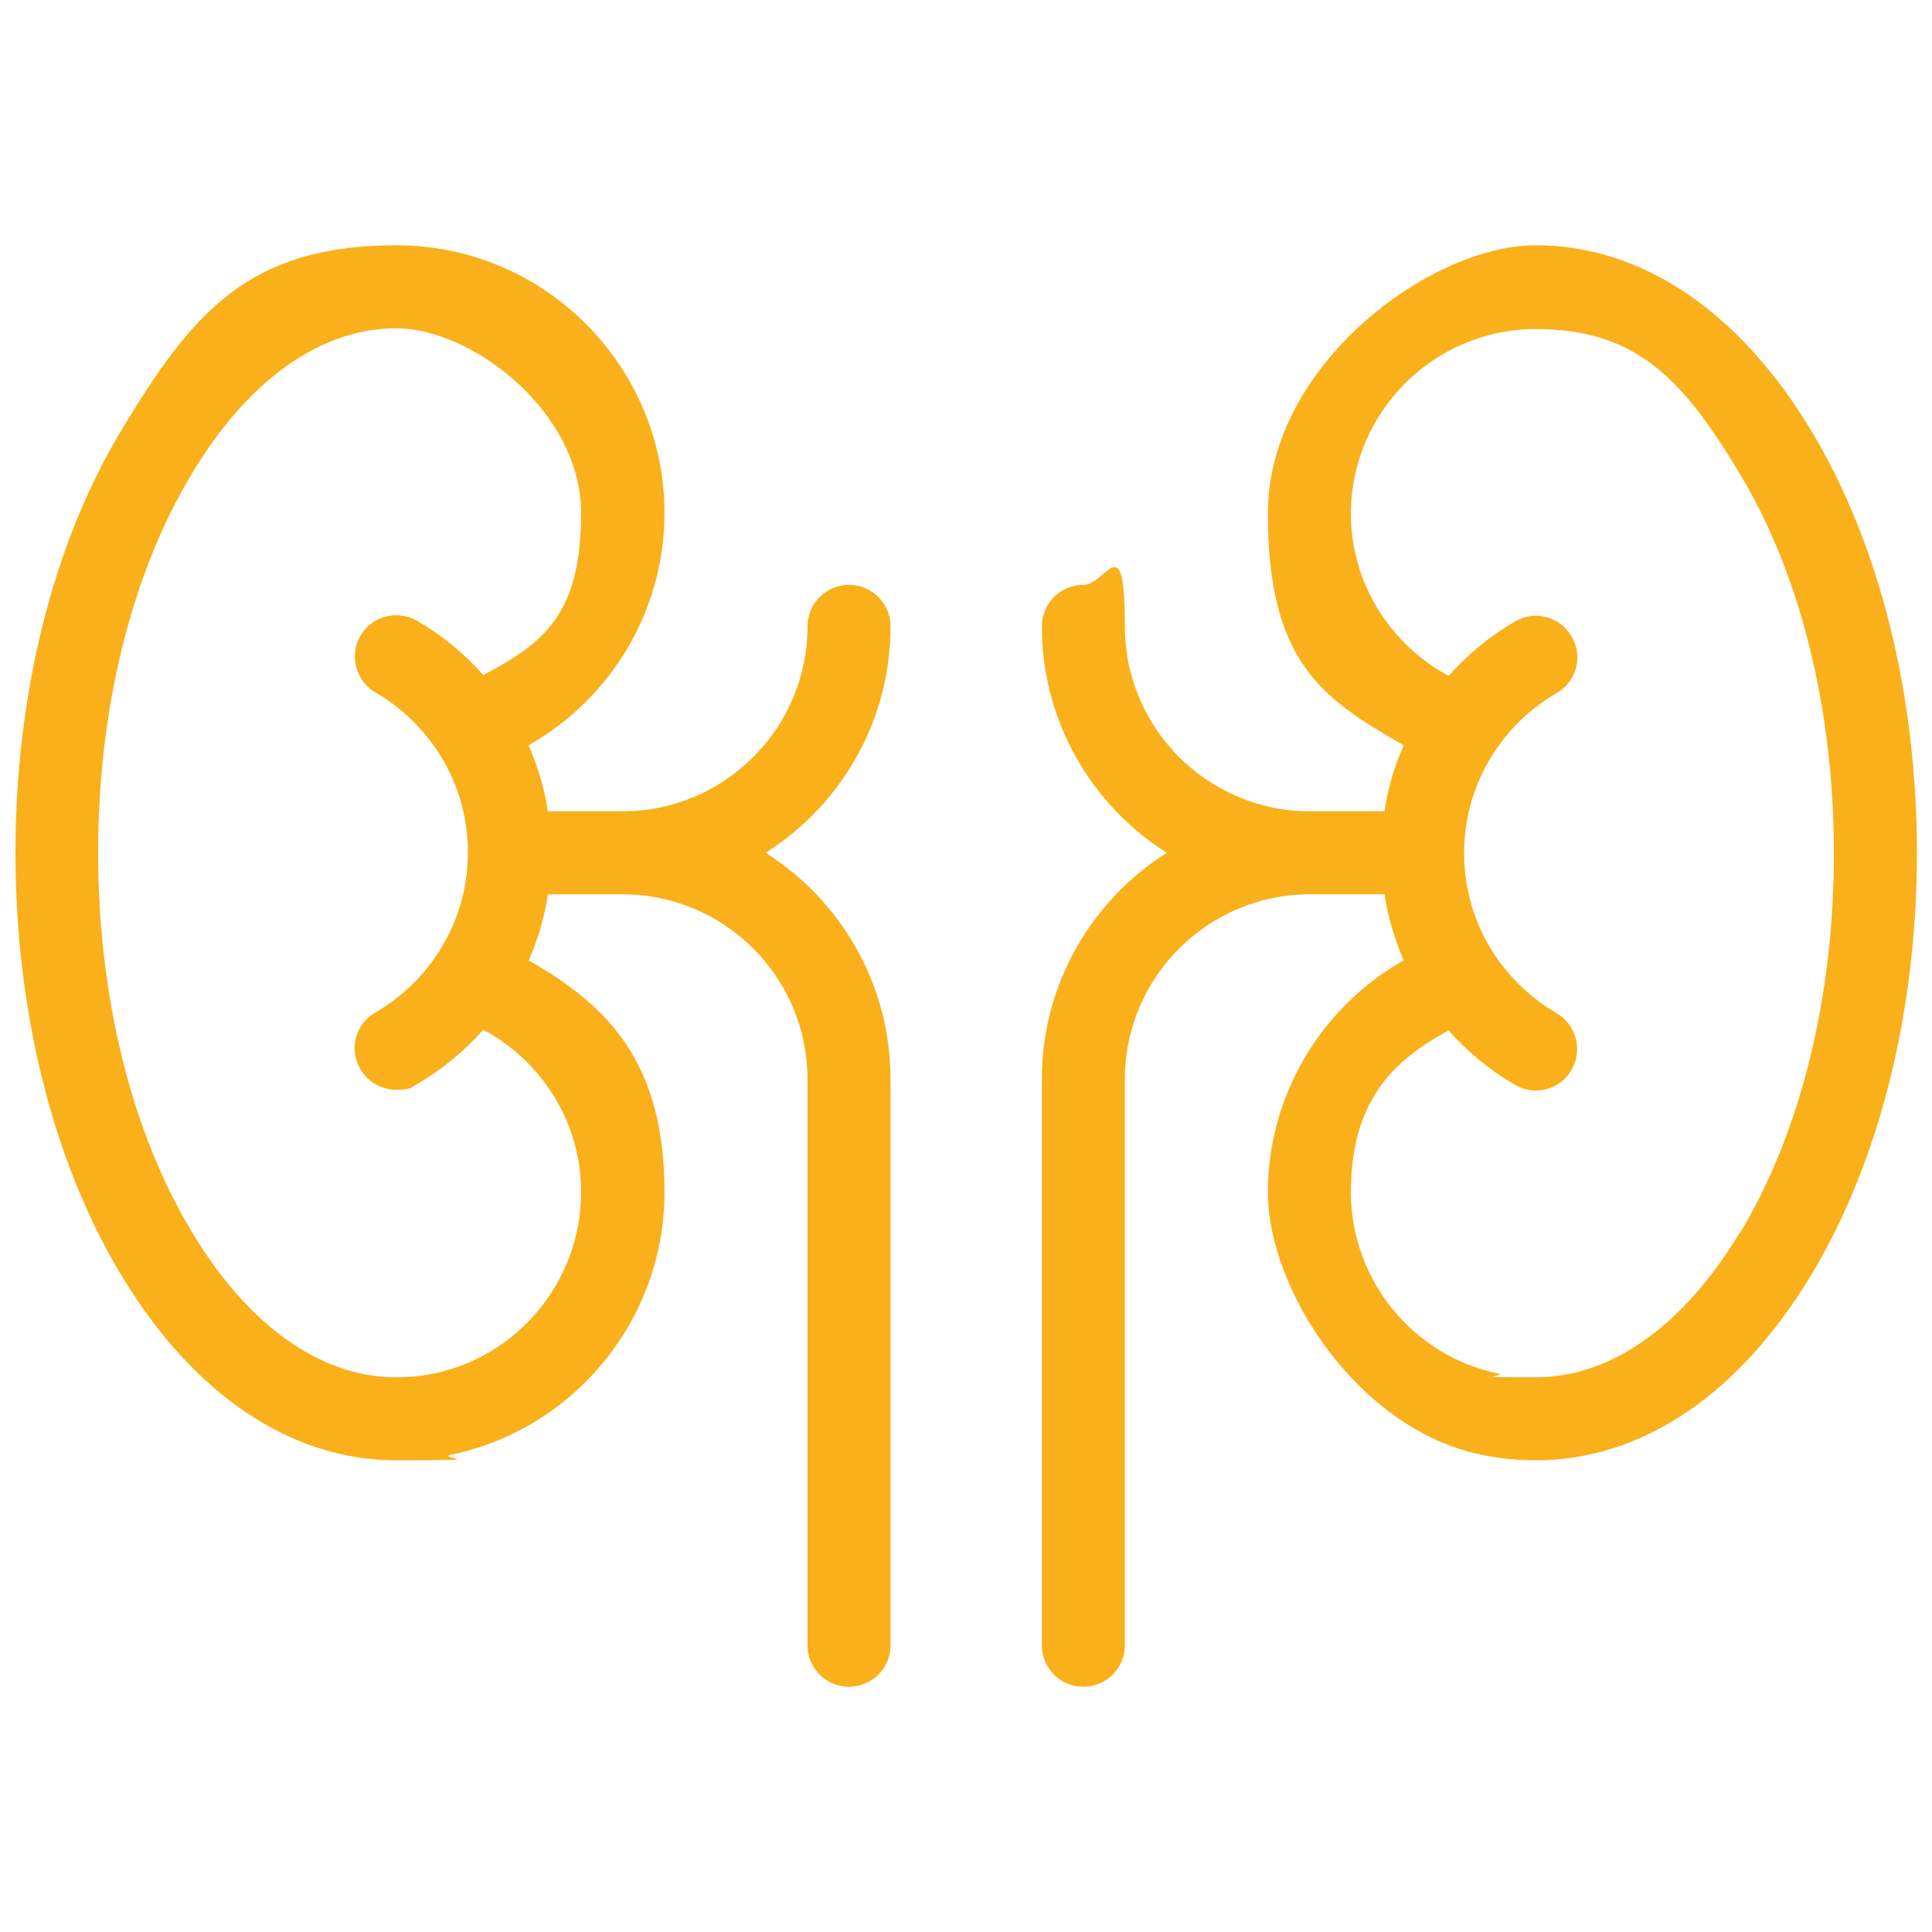 <?xml version="1.0" encoding="UTF-8"?>
<svg id="Capa_1" xmlns="http://www.w3.org/2000/svg" version="1.1" viewBox="0 0 512 512">
  <!-- Generator: Adobe Illustrator 30.0.0, SVG Export Plug-In . SVG Version: 2.1.1 Build 123)  -->
  <path d="M480.1,114.3c-19.1-31.8-45-49.3-73.1-49.3s-71,31.9-71,71,14,49,36,61.5c-2.5,5.6-4.2,11.5-5.1,17.5h-19.8c-27,0-49-22-49-49s-4.9-11-11-11-11,4.9-11,11c0,25.2,13.2,47.4,33.1,60-19.9,12.6-33.1,34.8-33.1,60v150c0,6.1,4.9,11,11,11s11-4.9,11-11v-150c0-27,22-49,49-49h19.8c.9,6,2.7,11.9,5.1,17.5-21.9,12.4-36,35.8-36,61.5s23.8,62.7,56.5,69.5c4.7,1,9.6,1.5,14.5,1.5,28.1,0,54-17.5,73.1-49.3,18-30,27.9-69.7,27.9-111.7s-9.9-81.7-27.9-111.7ZM461.2,326.4c-14.9,24.9-34.2,38.6-54.2,38.6s-6.8-.3-10-1c-22.6-4.7-39-24.9-39-48s10.1-34.5,25.9-42.9c5.1,5.7,11,10.6,17.6,14.4,1.7,1,3.6,1.5,5.5,1.5,3.8,0,7.5-2,9.5-5.5,3-5.3,1.2-12-4-15-6.4-3.7-11.9-8.9-16.1-15,0,0,0,0,0,0-5.5-8.1-8.4-17.6-8.4-27.4s2.9-19.3,8.4-27.4c0,0,0,0,0,0,4.1-6.1,9.7-11.3,16.1-15,5.3-3,7.1-9.8,4-15-3-5.3-9.8-7.1-15-4-6.6,3.8-12.5,8.7-17.6,14.4-15.7-8.4-25.9-24.9-25.9-42.9,0-27,22-49,49-49s39.3,13.7,54.2,38.6c16,26.6,24.8,62.3,24.8,100.4s-8.8,73.8-24.8,100.4Z" fill="#f9b01b"/>
  <path d="M236,166c0-6.1-4.9-11-11-11s-11,4.9-11,11c0,27-22,49-49,49h-19.8c-.9-6-2.7-11.9-5.1-17.5,21.9-12.4,36-35.8,36-61.5,0-39.1-31.9-71-71-71s-54,17.5-73.1,49.3c-18,30-27.9,69.7-27.9,111.7s9.9,81.7,27.9,111.7c19.1,31.8,45,49.3,73.1,49.3s9.8-.5,14.5-1.5c32.7-6.8,56.5-36,56.5-69.5s-14-49-36-61.5c2.5-5.6,4.2-11.5,5.1-17.5h19.8c27,0,49,22,49,49v150c0,6.1,4.9,11,11,11s11-4.9,11-11v-150c0-25.2-13.2-47.4-33.1-60,19.9-12.6,33.1-34.8,33.1-60ZM154,316c0,23.1-16.4,43.3-39,48h0c-3.3.7-6.7,1-10,1-20,0-39.3-13.7-54.2-38.6-16-26.6-24.8-62.3-24.8-100.4s8.8-73.8,24.8-100.4c14.9-24.9,34.2-38.6,54.2-38.6s49,22,49,49-10.1,34.5-25.9,42.9c-5.1-5.7-11-10.6-17.6-14.4-5.3-3-12-1.2-15,4s-1.2,12,4,15c6.4,3.7,11.9,8.9,16.1,15,0,0,0,0,0,0,5.5,8.1,8.4,17.6,8.4,27.4s-2.9,19.3-8.4,27.4c0,0,0,0,0,0-4.1,6.1-9.7,11.3-16.1,15-5.3,3-7.1,9.8-4,15,2,3.5,5.7,5.5,9.5,5.5s3.8-.5,5.5-1.5c6.6-3.8,12.5-8.7,17.6-14.4,15.7,8.4,25.9,24.9,25.9,42.9Z" fill="#f9b01b"/>
</svg>